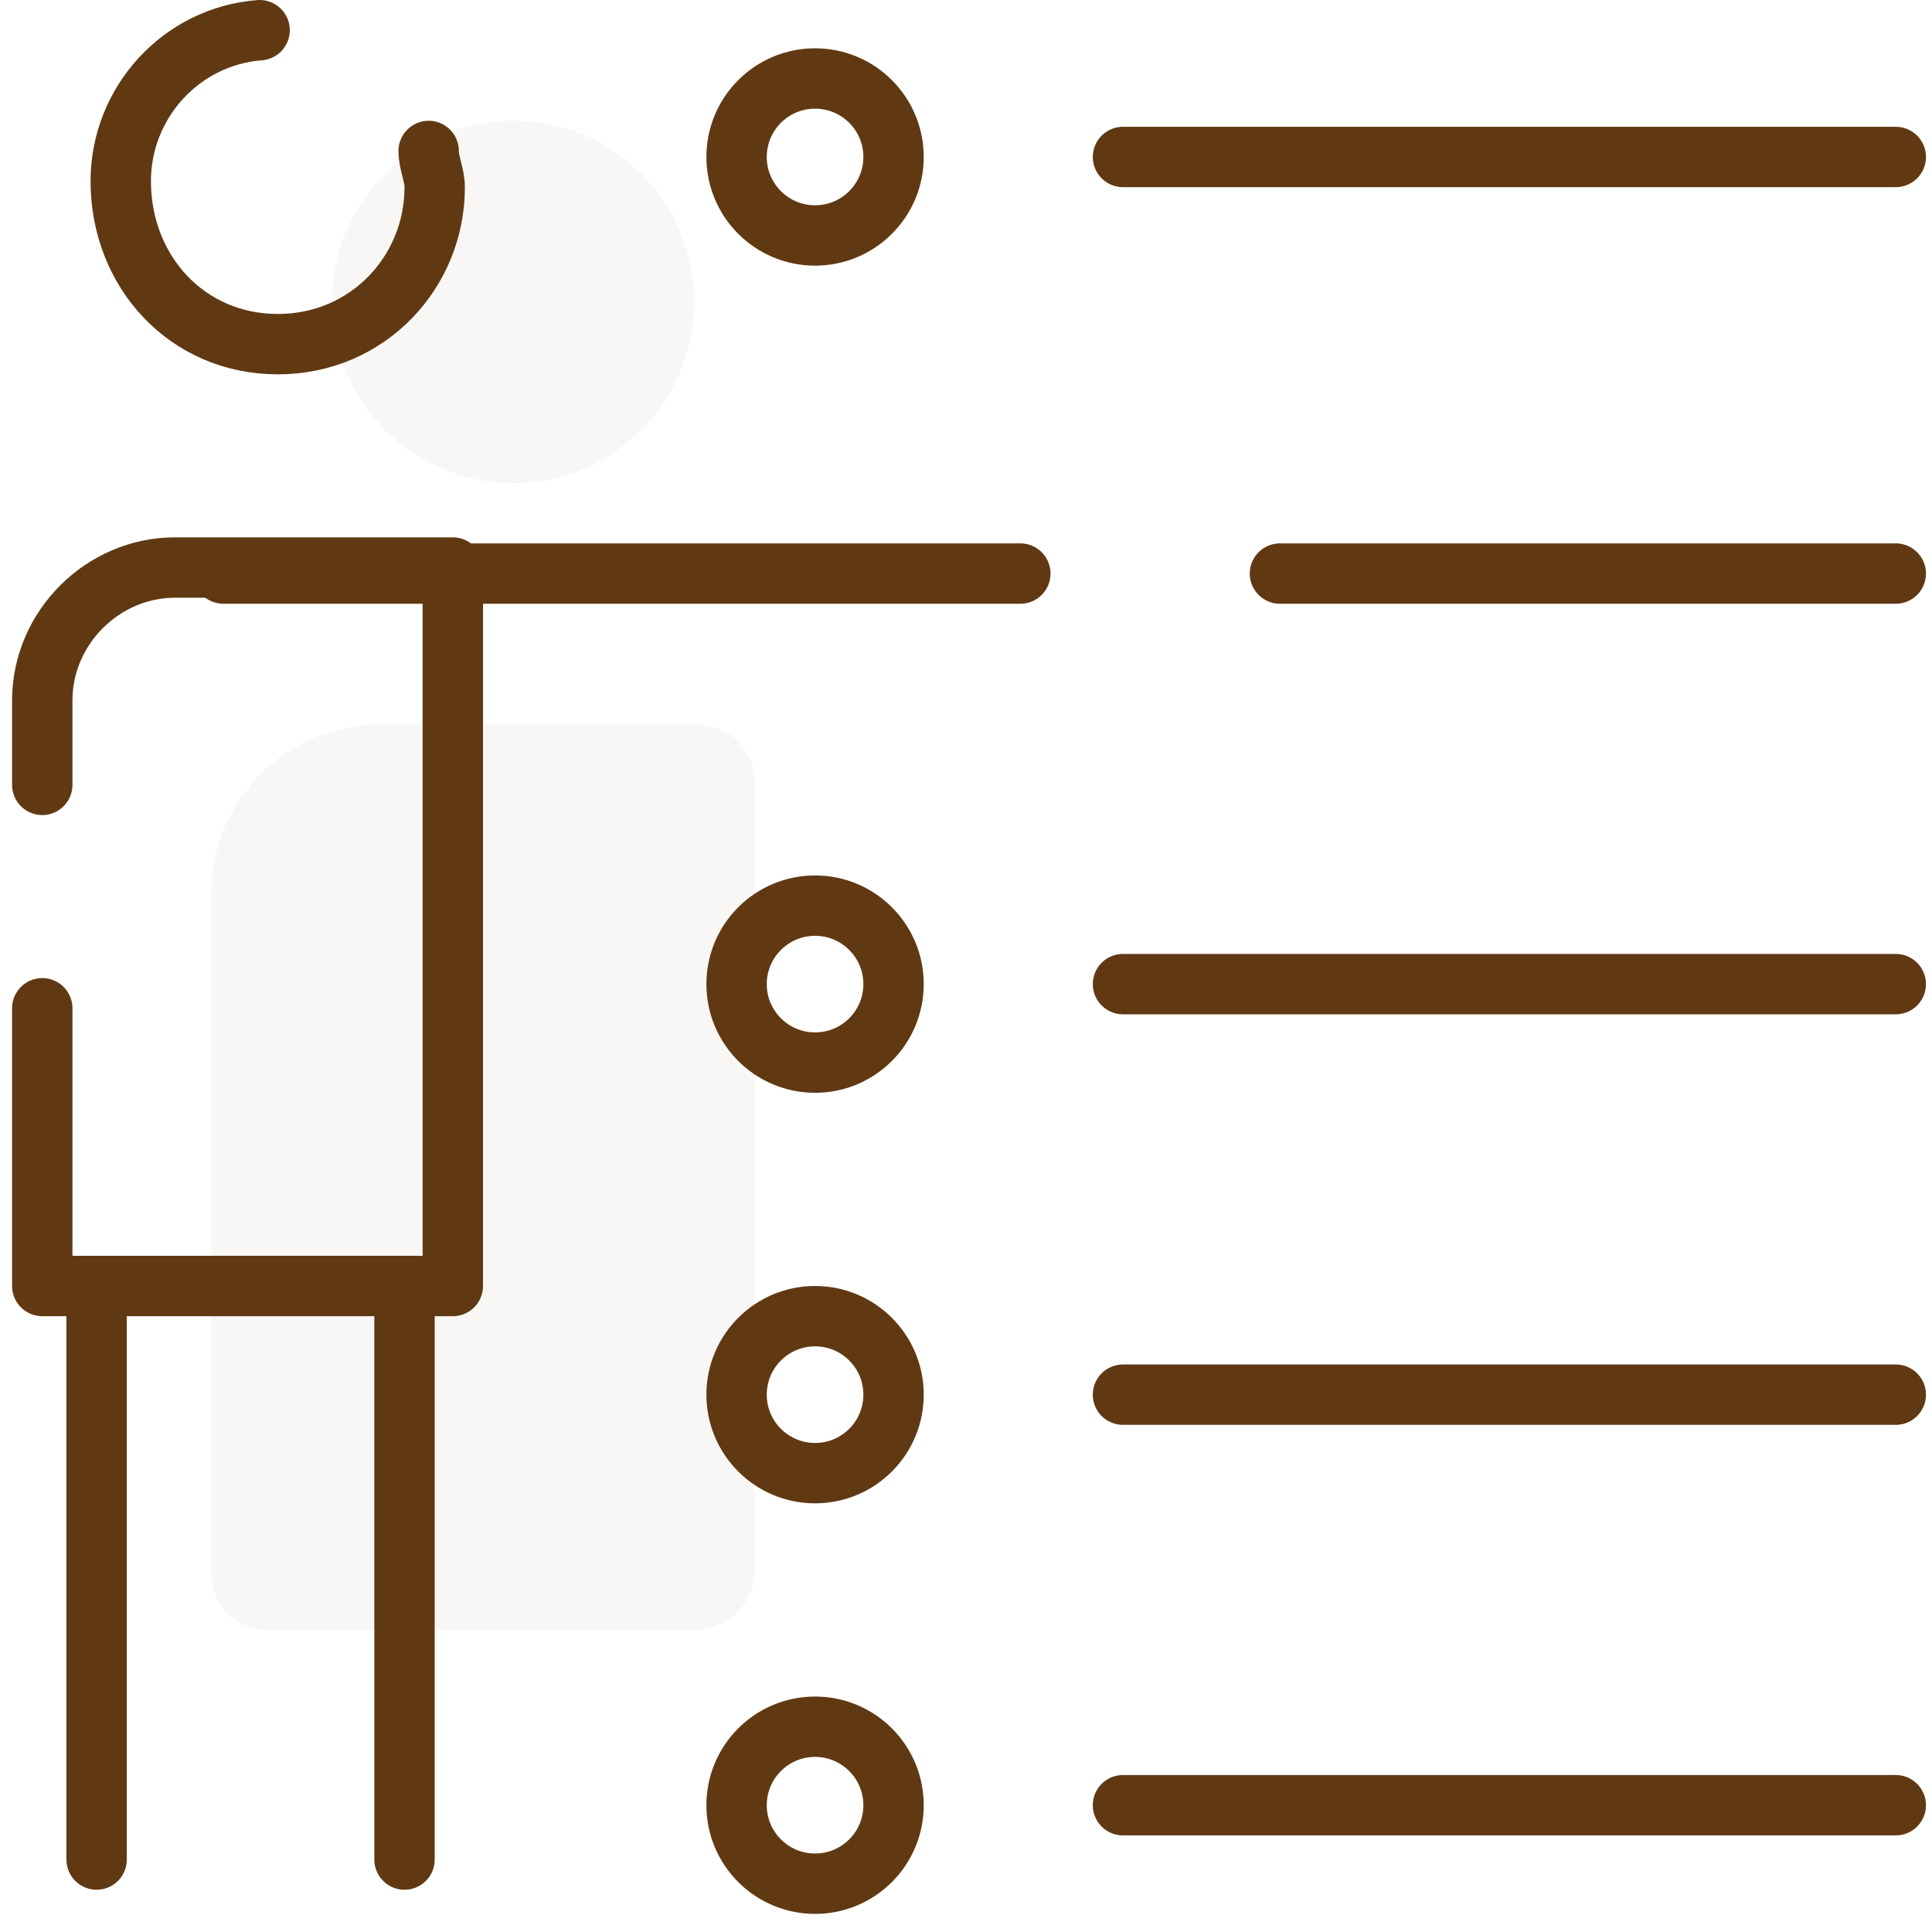 <?xml version="1.0" encoding="utf-8"?>
<!-- Generator: Adobe Illustrator 28.3.0, SVG Export Plug-In . SVG Version: 6.00 Build 0)  -->
<svg version="1.1" id="Layer_1" xmlns="http://www.w3.org/2000/svg" xmlns:xlink="http://www.w3.org/1999/xlink" x="0px" y="0px"
	 viewBox="0 0 32 32" style="enable-background:new 0 0 32 32;" xml:space="preserve">
<style type="text/css">
	.st0{opacity:0.3;fill:#E8E5DE;enable-background:new    ;}
	.st1{display:none;}
	.st2{display:inline;opacity:0.5;fill:#FFFFFF;enable-background:new    ;}
	.st3{display:inline;fill:none;stroke:#6D3E10;stroke-linecap:round;stroke-linejoin:round;stroke-miterlimit:10;}
	.st4{display:inline;fill:none;stroke:#6D3E10;stroke-miterlimit:10;}
	.st5{fill:none;stroke:#603913;stroke-linecap:round;stroke-miterlimit:10;}
	.st6{fill:none;stroke:#603913;stroke-linecap:round;stroke-linejoin:round;stroke-miterlimit:10;}
	.st7{fill:none;stroke:#603913;stroke-miterlimit:10;}
</style>
<circle class="st0" cx="8.5" cy="5" r="3"/>
<path class="st0" d="M11.5,27h-7c-0.6,0-1-0.4-1-1V14.8c0-1.5,1.2-2.8,2.8-2.8h5.2c0.6,0,1,0.4,1,1v13C12.5,26.6,12,27,11.5,27z"/>
<g id="Layer_2_00000016780988428125932480000002254365915972370600_" class="st1">
	<path class="st2" d="M27.5,28.3H9.6c-1.2,0-2.2-1-2.2-2.3V2.3C7.4,1,8.4,0,9.6,0h17.9c1.2,0,2.2,1,2.2,2.3V26
		C29.7,27.2,28.7,28.3,27.5,28.3z"/>
	<path class="st3" d="M25.6,20.2v9c0,1.3-1,2.3-2.3,2.3H4.9c-1,0-1.8-0.6-2.2-1.5"/>
	<path class="st3" d="M2.6,22V5.5c0-1.3,1-2.3,2.3-2.3h18.5c1.3,0,2.3,1,2.3,2.3v8"/>
	<path class="st3" d="M25.2,29.1l-4-4c-0.4-0.4-1-0.7-1.6-0.7H9.1c-0.6,0-1.2,0.2-1.6,0.7L3,29.6"/>
	<path class="st3" d="M15.9,10.1h3.2c0.6,0,1.2-0.2,1.6-0.7l4.5-4.5"/>
	<path class="st3" d="M3,5.4l4,4c0.4,0.4,1,0.7,1.6,0.7h3.9"/>
	<path class="st4" d="M15.3,8.5c0.2-0.3,0.4-0.6,0.4-1C15.7,6.7,15,6,14.2,6s-1.5,0.7-1.5,1.5c0,0.4,0.1,0.7,0.4,1v3.3
		c-0.2,0.3-0.4,0.6-0.4,1c0,0.8,0.7,1.5,1.5,1.5s1.5-0.7,1.5-1.5c0-0.4-0.1-0.7-0.4-1V8.5z"/>
</g>
<g>
	<line class="st5" x1="1.6" y1="30.8" x2="1.6" y2="21.4"/>
	<line class="st5" x1="6.7" y1="30.8" x2="6.7" y2="21.4"/>
	<line class="st5" x1="18.6" y1="2.6" x2="31.4" y2="2.6"/>
	<line class="st5" x1="18.6" y1="16.3" x2="31.4" y2="16.3"/>
	<line class="st5" x1="18.6" y1="23.1" x2="31.4" y2="23.1"/>
	<line class="st5" x1="18.6" y1="29.9" x2="31.4" y2="29.9"/>
	<line class="st5" x1="3.7" y1="9.5" x2="16.9" y2="9.5"/>
	<path class="st6" d="M7.1,2.5c0,0.2,0.1,0.4,0.1,0.6c0,1.4-1.1,2.6-2.6,2.6S2,4.5,2,3c0-1.3,1-2.4,2.3-2.5"/>
	<circle class="st7" cx="13.5" cy="2.6" r="1.3"/>
	<circle class="st7" cx="13.5" cy="16.3" r="1.3"/>
	<circle class="st7" cx="13.5" cy="23.1" r="1.3"/>
	<circle class="st7" cx="13.5" cy="29.9" r="1.3"/>
	<path class="st6" d="M0.7,13v-1.4c0-1.2,1-2.2,2.2-2.2h4.6v11.9H0.7v-4.6"/>
	<line class="st5" x1="21.2" y1="9.5" x2="31.4" y2="9.5"/>
</g>
</svg>
